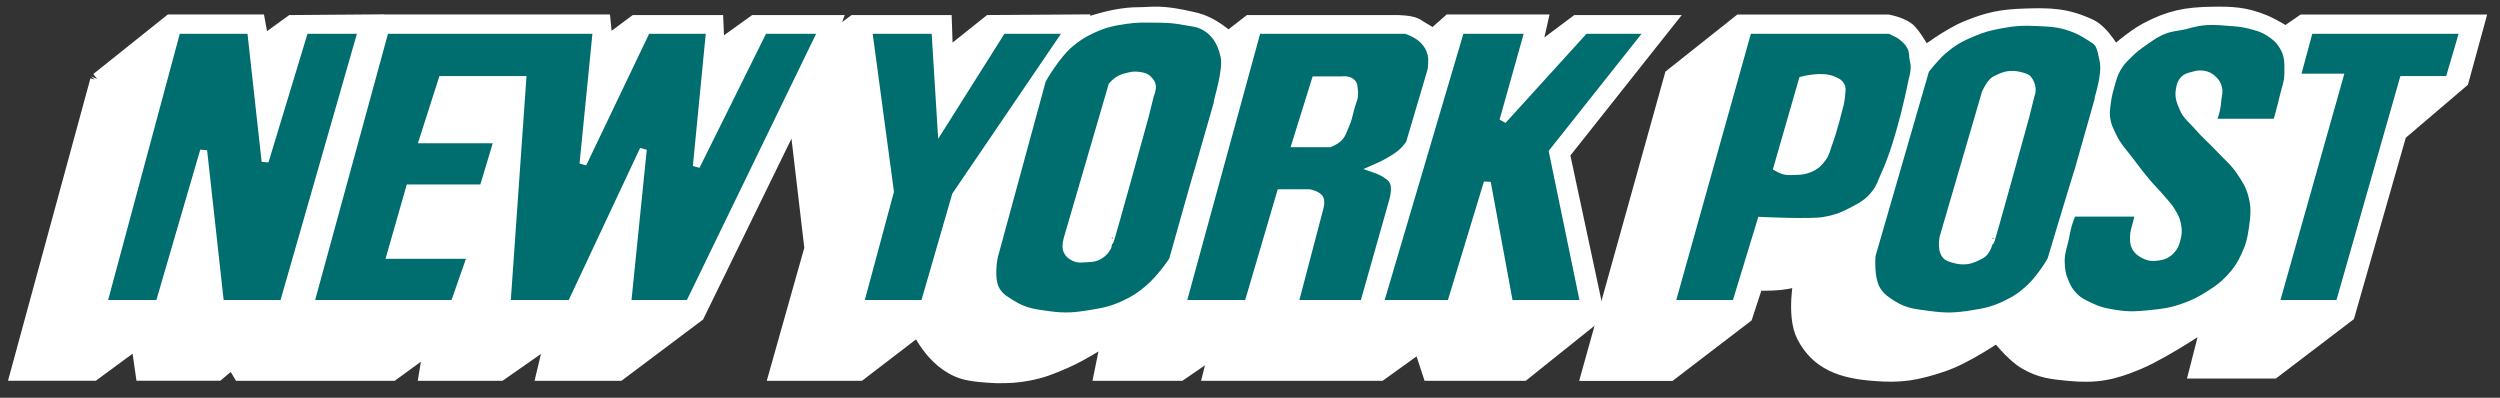 <svg width="132" height="21" viewBox="0 0 132 21" fill="none" xmlns="http://www.w3.org/2000/svg">
<rect x="0" y="0" width="132" height="21" fill="#333333" stroke="none"/>
<path d="M5.2 4.253L0.999 19.663H4.914L7.332 17.884L7.588 19.663H11.47L12.075 19.155L12.425 19.188L12.711 19.664H20.7L22.832 18.107L22.577 19.664H26.396L29.26 17.663L28.783 19.664H32.666L36.772 16.582L42.054 5.778L42.915 13.119L41.068 19.664H45.365L48.516 17.249C48.516 17.249 49.407 19.378 51.252 19.664C51.761 19.76 52.62 19.792 52.62 19.792C53.258 19.792 53.64 19.785 54.276 19.664C55.047 19.519 55.464 19.336 56.185 19.029C57.198 18.598 58.636 17.631 58.636 17.631L58.223 19.664H62.296L64.333 18.266L63.983 19.664H72.862L75.027 18.107L75.536 19.664H80.406L84.257 16.582L82.442 8.098L87.885 1.235H83.27L80.851 3.046L81.265 1.203H76.555L75.695 1.966C75.695 1.966 75.027 1.584 74.741 1.394C74.454 1.235 73.722 1.235 73.722 1.235H65.989L64.842 2.125C64.842 2.125 64.047 1.299 62.997 1.076C61.245 0.664 60.927 0.821 60.1 0.821C58.668 0.821 57.044 1.489 57.044 1.489L57.077 1.203L52.272 1.235L49.884 3.142L49.82 1.235H45.11L43.519 2.412L43.965 1.235H39.859L37.822 2.697L37.758 1.235H33.557L31.934 2.443L31.807 1.203H20.031L19.426 1.522L19.585 1.203L15.416 1.236L13.793 2.412L13.57 1.204H9.018L5.199 4.255L5.2 4.253Z" fill="white" stroke="white" stroke-width="0.882" stroke-miterlimit="3.864"/>
<path d="M91.884 1.209L88.32 4.038L83.96 19.671H88.161L92.108 16.652L92.68 14.905C92.68 14.905 93.48 14.927 93.985 14.872C94.45 14.822 95.162 14.651 95.162 14.651C95.162 14.651 94.748 16.639 95.291 17.7C96.022 19.133 97.295 19.544 98.918 19.671C100.383 19.798 101.193 19.645 102.546 19.194C103.779 18.784 105.475 17.606 105.475 17.606C105.475 17.606 106.265 18.655 106.97 19.068C107.758 19.527 108.322 19.582 109.23 19.671C110.67 19.812 111.553 19.638 112.891 19.068C114.322 18.463 116.741 16.811 116.741 16.811L116.041 19.544H120.019L123.902 16.588L126.638 7.024L129.917 4.228L130.744 1.209H121.61L120.687 1.844C120.687 1.844 119.994 1.405 119.51 1.209C118.52 0.81 117.872 0.78 116.804 0.796C115.426 0.818 114.587 0.98 113.368 1.623C112.615 2.019 111.617 2.925 111.617 2.925C111.617 2.925 111.012 1.75 110.312 1.432C109.071 0.86 108.251 0.85 106.907 0.892C105.702 0.931 104.999 1.071 103.883 1.527C102.914 1.923 101.592 2.925 101.592 2.925C101.592 2.925 101.146 2.099 100.828 1.75C100.542 1.368 99.682 1.209 99.682 1.209H91.885L91.884 1.209Z" fill="white" stroke="white" stroke-width="0.882" stroke-miterlimit="3.864"/>
<path d="M9.351 1.598L5.468 16.024H8.396L10.751 7.953L11.643 16.024H14.952L19.09 1.598H16.099L13.998 8.524L13.234 1.598H9.351Z" fill="#006D6F"/>
<path d="M20.345 1.598L16.398 16.024H23.972L24.863 13.481H20.6L21.618 9.923H25.501L26.264 7.381H22.318L23.336 4.203H27.601L26.773 16.024H30.147L33.966 7.889L33.139 16.024H36.385L43.387 1.598H40.331L36.768 8.779L37.468 1.598H34.158L30.784 8.652L31.484 1.598L20.345 1.598Z" fill="#006D6F"/>
<path d="M20.345 1.598L16.398 16.024H23.972L24.863 13.481H20.6L21.618 9.923H25.501L26.264 7.381H22.318L23.336 4.203H27.601L26.773 16.024H30.147L33.966 7.889L33.139 16.024H36.385L43.387 1.598H40.331L36.768 8.779L37.468 1.598H34.158L30.784 8.652L31.484 1.598L20.345 1.598Z" stroke="white" stroke-width="0.37" stroke-miterlimit="3.864"/>
<path d="M9.351 1.598L5.468 16.024H8.396L10.751 7.953L11.643 16.024H14.952L19.09 1.598H16.099L13.998 8.524L13.234 1.598H9.351Z" stroke="white" stroke-width="0.37" stroke-miterlimit="3.864"/>
<path d="M55.044 4.22L52.499 13.563C52.499 13.563 52.253 14.754 52.626 15.342C52.851 15.698 53.094 15.818 53.453 16.041C54.114 16.45 54.593 16.505 55.363 16.612C56.224 16.733 56.733 16.691 57.59 16.549C58.304 16.432 58.719 16.348 59.373 16.041C59.908 15.789 60.195 15.598 60.646 15.214C61.237 14.713 61.919 13.753 61.919 13.689C61.919 13.689 63.255 8.923 63.255 8.987L64.275 5.428C64.21 5.428 64.815 3.68 64.624 2.949C64.338 1.615 63.447 1.265 62.905 1.202C61.887 1.011 61.666 1.019 60.869 1.011C60.322 1.004 60.01 0.998 59.469 1.075C58.714 1.183 58.276 1.282 57.59 1.615C57.138 1.834 56.895 1.993 56.509 2.314C55.787 2.913 55.045 4.221 55.045 4.221" fill="#006D6F"/>
<path d="M45.867 1.598L47.013 10.113L45.422 16.024H48.794L50.45 10.304L56.369 1.598H52.933L49.686 6.746L49.368 1.598H45.867Z" fill="#006D6F"/>
<path d="M58.709 4.512L56.353 12.583C56.353 12.583 56.23 12.988 56.321 13.219C56.4 13.414 56.515 13.505 56.703 13.599C56.926 13.711 57.091 13.675 57.34 13.663C57.647 13.65 57.848 13.644 58.104 13.473C58.286 13.351 58.379 13.251 58.485 13.059C58.55 12.943 58.518 12.647 58.612 12.742C58.645 12.774 60.459 6.165 60.459 6.165L60.745 5.02C60.745 5.02 60.882 4.71 60.841 4.512C60.815 4.387 60.765 4.322 60.682 4.226C60.513 4.034 60.332 3.998 60.077 3.972C59.854 3.949 59.722 3.981 59.504 4.036C59.309 4.084 59.197 4.119 59.027 4.226C58.886 4.314 58.709 4.512 58.709 4.512H58.709Z" fill="white" stroke="white" stroke-width="0.37" stroke-miterlimit="3.864"/>
<path d="M66.394 1.598L62.447 16.024H65.885L67.604 10.177H69.131C69.131 10.177 69.597 10.263 69.704 10.494C69.778 10.652 69.704 10.94 69.704 10.94L68.368 16.024H71.996L73.524 10.622C73.524 10.622 73.754 9.894 73.524 9.542C73.398 9.35 73.271 9.282 73.078 9.16C72.872 9.029 72.505 8.905 72.505 8.905C72.505 8.905 73.065 8.664 73.396 8.461C73.683 8.284 73.857 8.19 74.096 7.953C74.233 7.816 74.414 7.571 74.414 7.571L75.561 3.695C75.561 3.695 75.642 3.181 75.561 2.869C75.486 2.585 75.404 2.422 75.21 2.202C75.018 1.98 74.865 1.892 74.605 1.756C74.462 1.682 74.223 1.598 74.223 1.598" fill="#006D6F"/>
<path d="M69.443 4.22L68.393 7.588H70.207C70.207 7.588 70.504 7.467 70.652 7.335C70.876 7.134 70.912 6.941 71.034 6.667C71.189 6.323 71.229 6.111 71.32 5.745C71.416 5.366 71.571 5.148 71.511 4.76C71.486 4.594 71.511 4.46 71.384 4.347C71.294 4.266 71.218 4.242 71.098 4.22C70.988 4.201 70.811 4.22 70.811 4.22L69.443 4.22Z" fill="white" stroke="white" stroke-width="0.37" stroke-miterlimit="3.864"/>
<path d="M77.129 1.598L72.864 16.024H76.588L78.529 9.637L79.707 16.024H83.621L81.967 8.016L87.059 1.598H83.686L79.356 6.364L80.694 1.598L77.129 1.598Z" fill="#006D6F"/>
<path d="M77.129 1.598L72.864 16.024H76.588L78.529 9.637L79.707 16.024H83.621L81.967 8.016L87.059 1.598H83.686L79.356 6.364L80.694 1.598L77.129 1.598Z" stroke="white" stroke-width="0.37" stroke-miterlimit="3.864"/>
<path d="M66.394 1.598L62.447 16.024H65.885L67.604 10.177H69.131C69.131 10.177 69.597 10.263 69.704 10.494C69.778 10.652 69.704 10.94 69.704 10.94L68.368 16.024H71.996L73.524 10.622C73.524 10.622 73.754 9.894 73.524 9.542C73.398 9.35 73.271 9.282 73.078 9.16C72.872 9.029 72.505 8.905 72.505 8.905C72.505 8.905 73.065 8.664 73.396 8.461C73.683 8.284 73.857 8.19 74.096 7.953C74.233 7.816 74.414 7.571 74.414 7.571L75.561 3.695C75.561 3.695 75.642 3.181 75.561 2.869C75.486 2.585 75.404 2.422 75.21 2.202C75.018 1.98 74.865 1.892 74.605 1.756C74.462 1.682 74.223 1.598 74.223 1.598H66.394Z" stroke="white" stroke-width="0.37" stroke-miterlimit="3.864"/>
<path d="M55.044 4.22L52.499 13.563C52.499 13.563 52.253 14.754 52.626 15.342C52.851 15.698 53.094 15.818 53.453 16.041C54.114 16.45 54.593 16.505 55.363 16.612C56.224 16.733 56.733 16.691 57.59 16.549C58.304 16.432 58.719 16.348 59.373 16.041C59.908 15.789 60.195 15.598 60.646 15.214C61.237 14.713 61.919 13.753 61.919 13.689C61.919 13.689 63.255 8.923 63.255 8.987L64.275 5.428C64.211 5.428 64.815 3.68 64.624 2.949C64.338 1.615 63.447 1.265 62.905 1.202C61.887 1.011 61.666 1.019 60.869 1.011C60.322 1.004 60.01 0.998 59.469 1.075C58.714 1.183 58.276 1.282 57.59 1.615C57.138 1.834 56.895 1.993 56.509 2.314C55.787 2.913 55.045 4.221 55.045 4.221L55.044 4.22Z" stroke="white" stroke-width="0.37" stroke-miterlimit="3.864"/>
<path d="M45.867 1.598L47.013 10.113L45.422 16.024H48.794L50.45 10.304L56.369 1.598H52.932L49.685 6.746L49.367 1.598H45.867Z" stroke="white" stroke-width="0.37" stroke-miterlimit="3.864"/>
<path d="M92.306 1.598L88.264 16.024H91.638L92.974 11.639C92.974 11.639 95.615 11.766 96.316 11.639C96.857 11.543 97.205 11.429 97.716 11.161C98.282 10.867 98.636 10.685 99.021 10.177C99.272 9.846 99.323 9.601 99.498 9.224C100.355 7.373 100.963 4.203 100.963 4.203C100.963 4.203 101.154 3.6 101.026 3.219C100.963 2.964 101.016 2.771 100.899 2.52C100.784 2.272 100.661 2.156 100.454 1.979C100.225 1.784 100.071 1.757 99.784 1.598H99.657" fill="#006D6F"/>
<path d="M95.16 4.221L93.823 8.86C93.823 8.86 94.028 8.978 94.174 9.019C94.389 9.08 94.523 9.057 94.746 9.051C95.021 9.045 95.186 9.045 95.446 8.956C95.814 8.828 96.012 8.666 96.242 8.352C96.432 8.091 96.446 7.891 96.56 7.589C96.826 6.888 97.102 5.746 97.102 5.746C97.102 5.746 97.218 5.363 97.229 5.111C97.238 4.849 97.329 4.647 97.166 4.444C97.064 4.317 96.961 4.292 96.814 4.221C96.236 3.938 95.16 4.221 95.16 4.221L95.16 4.221Z" fill="white" stroke="white" stroke-width="0.37" stroke-miterlimit="3.864"/>
<path d="M101.678 3.702L98.845 13.489C98.845 13.489 98.728 14.727 99.132 15.332C99.37 15.69 99.595 15.834 99.96 16.063C100.614 16.476 101.102 16.498 101.869 16.604C102.729 16.721 103.238 16.708 104.096 16.571C104.81 16.458 105.227 16.375 105.879 16.063C106.419 15.804 106.711 15.608 107.152 15.205C107.701 14.703 108.297 13.743 108.297 13.679C108.297 13.679 109.698 9.009 109.698 9.072L110.78 5.259C110.717 5.259 111.226 3.964 111.035 3.162C110.93 2.725 110.908 2.304 110.557 2.113C110.176 1.86 109.87 1.655 109.38 1.478C108.718 1.238 108.301 1.226 107.597 1.192C106.827 1.154 106.382 1.175 105.625 1.319C105.053 1.428 104.729 1.509 104.193 1.732C103.524 2.011 103.15 2.216 102.601 2.686C102.194 3.033 101.678 3.702 101.678 3.702" fill="#006D6F"/>
<path d="M104.824 4.901L102.596 12.527C102.596 12.527 102.405 13.384 102.882 13.606C103.138 13.702 103.462 13.809 103.838 13.765C104.153 13.73 104.41 13.574 104.601 13.479C105.015 13.257 105.015 12.654 105.11 12.748C105.142 12.781 106.956 6.172 106.956 6.172L107.242 5.027C107.242 5.027 107.433 4.646 107.115 4.201C107.051 4.075 106.742 3.99 106.479 3.947C106.027 3.873 105.715 4.01 105.333 4.201C105.079 4.328 104.824 4.901 104.824 4.901L104.824 4.901Z" fill="white" stroke="white" stroke-width="0.37" stroke-miterlimit="3.864"/>
<path d="M121.947 1.598L121.278 4.076H123.538L120.164 16.024H123.506L126.879 4.203H129.298L130.062 1.598L121.947 1.598Z" fill="#006D6F"/>
<path d="M116.823 6.455H120.197C120.197 6.455 120.427 5.645 120.547 5.121C120.66 4.627 120.796 4.354 120.801 3.849C120.807 3.28 120.817 2.9 120.515 2.419C120.304 2.086 120.116 1.933 119.783 1.72C119.435 1.499 119.196 1.444 118.797 1.339C118.36 1.224 118.1 1.214 117.65 1.18C117.069 1.135 116.733 1.098 116.155 1.18C115.827 1.227 115.65 1.298 115.327 1.371C114.931 1.46 114.691 1.452 114.308 1.594C113.866 1.757 113.647 1.929 113.258 2.197C112.917 2.432 112.725 2.572 112.431 2.865C112.155 3.137 111.984 3.289 111.794 3.627C111.62 3.938 111.577 4.142 111.476 4.484C111.383 4.802 111.331 4.984 111.285 5.31C111.229 5.716 111.177 5.958 111.252 6.36C111.311 6.672 111.404 6.834 111.538 7.122C111.831 7.752 112.141 8.026 112.557 8.584C112.857 8.987 113.029 9.214 113.353 9.6C113.663 9.97 113.872 10.15 114.18 10.522C114.371 10.753 114.503 10.868 114.657 11.125C114.817 11.393 114.92 11.55 114.975 11.856C115.031 12.161 115.027 12.352 114.943 12.651C114.876 12.891 114.828 13.043 114.656 13.222C114.445 13.443 114.258 13.527 113.956 13.573C113.645 13.619 113.434 13.599 113.16 13.445C112.968 13.338 112.85 13.257 112.746 13.063C112.639 12.865 112.651 12.719 112.651 12.492C112.651 12.239 112.721 12.103 112.778 11.856C112.833 11.62 112.937 11.253 112.937 11.253H109.437C109.437 11.253 109.309 11.559 109.246 11.761C109.146 12.077 109.122 12.264 109.054 12.587C108.954 13.068 108.822 13.335 108.831 13.826C108.841 14.257 108.883 14.513 109.054 14.907C109.197 15.235 109.307 15.42 109.564 15.67C109.815 15.915 110.012 15.992 110.328 16.146C110.861 16.406 111.204 16.473 111.791 16.56C112.455 16.657 112.844 16.625 113.511 16.56C114.242 16.488 114.666 16.431 115.356 16.178C115.878 15.986 116.161 15.84 116.629 15.542C117.083 15.253 117.343 15.078 117.712 14.684C118.089 14.28 118.271 14.009 118.507 13.509C118.754 12.984 118.84 12.653 118.921 12.079C119.018 11.391 119.071 10.97 118.888 10.299C118.751 9.791 118.576 9.531 118.284 9.092C117.934 8.566 117.633 8.347 117.202 7.885C116.741 7.391 116.433 7.157 115.993 6.646C115.692 6.298 115.44 6.146 115.26 5.724C115.107 5.364 115.005 5.125 115.069 4.739C115.107 4.514 115.136 4.365 115.293 4.199C115.433 4.049 115.572 4.032 115.77 3.976C115.974 3.919 116.099 3.886 116.311 3.913C116.558 3.946 116.707 4.022 116.884 4.199C117.025 4.34 117.092 4.449 117.138 4.643C117.192 4.873 117.131 5.012 117.105 5.247C117.083 5.496 117.068 5.639 117.01 5.883C116.956 6.111 116.819 6.455 116.819 6.455" fill="#006D6F"/>
<path d="M116.823 6.455H120.197C120.197 6.455 120.427 5.645 120.547 5.121C120.66 4.627 120.796 4.354 120.801 3.849C120.807 3.28 120.817 2.9 120.515 2.419C120.304 2.086 120.116 1.933 119.783 1.72C119.435 1.499 119.196 1.444 118.797 1.339C118.36 1.224 118.1 1.214 117.65 1.18C117.069 1.135 116.733 1.098 116.155 1.18C115.827 1.227 115.65 1.298 115.327 1.371C114.931 1.46 114.691 1.452 114.308 1.594C113.866 1.757 113.647 1.929 113.258 2.197C112.917 2.432 112.725 2.572 112.431 2.865C112.155 3.137 111.984 3.289 111.794 3.627C111.62 3.938 111.577 4.142 111.476 4.484C111.383 4.802 111.331 4.984 111.285 5.31C111.229 5.716 111.177 5.958 111.252 6.36C111.311 6.672 111.404 6.834 111.538 7.122C111.831 7.752 112.141 8.026 112.557 8.584C112.857 8.987 113.029 9.214 113.353 9.6C113.663 9.97 113.872 10.15 114.18 10.522C114.371 10.753 114.503 10.868 114.657 11.125C114.817 11.393 114.92 11.55 114.975 11.856C115.031 12.161 115.027 12.352 114.943 12.651C114.876 12.891 114.828 13.043 114.656 13.222C114.445 13.443 114.258 13.527 113.956 13.573C113.645 13.619 113.434 13.599 113.16 13.445C112.968 13.338 112.85 13.257 112.746 13.064C112.639 12.865 112.651 12.719 112.651 12.492C112.651 12.239 112.721 12.103 112.778 11.856C112.833 11.62 112.937 11.253 112.937 11.253H109.437C109.437 11.253 109.309 11.559 109.246 11.761C109.146 12.077 109.122 12.264 109.054 12.587C108.954 13.068 108.822 13.335 108.831 13.826C108.841 14.257 108.883 14.513 109.054 14.907C109.197 15.235 109.307 15.42 109.564 15.67C109.815 15.915 110.012 15.992 110.328 16.146C110.861 16.406 111.204 16.473 111.791 16.56C112.455 16.657 112.844 16.625 113.511 16.56C114.242 16.488 114.666 16.431 115.356 16.178C115.878 15.986 116.161 15.84 116.629 15.542C117.083 15.253 117.343 15.078 117.712 14.684C118.089 14.28 118.271 14.009 118.507 13.509C118.754 12.984 118.84 12.653 118.921 12.079C119.018 11.391 119.071 10.97 118.888 10.299C118.751 9.791 118.576 9.531 118.284 9.092C117.934 8.566 117.633 8.347 117.202 7.885C116.741 7.391 116.433 7.157 115.993 6.646C115.692 6.298 115.44 6.146 115.26 5.724C115.107 5.364 115.005 5.125 115.069 4.739C115.107 4.514 115.136 4.365 115.293 4.199C115.433 4.049 115.572 4.032 115.77 3.976C115.974 3.919 116.099 3.886 116.311 3.913C116.558 3.946 116.707 4.022 116.884 4.199C117.025 4.34 117.092 4.449 117.138 4.643C117.192 4.873 117.131 5.012 117.105 5.247C117.083 5.496 117.068 5.639 117.01 5.883C116.956 6.111 116.819 6.455 116.819 6.455L116.823 6.455Z" stroke="white" stroke-width="0.37" stroke-miterlimit="3.864"/>
<path d="M101.678 3.702L98.845 13.489C98.845 13.489 98.728 14.727 99.132 15.332C99.37 15.69 99.595 15.834 99.96 16.063C100.614 16.476 101.102 16.498 101.869 16.604C102.729 16.721 103.238 16.708 104.096 16.571C104.81 16.458 105.227 16.375 105.879 16.063C106.419 15.804 106.711 15.608 107.152 15.205C107.701 14.703 108.297 13.743 108.297 13.679C108.297 13.679 109.698 9.009 109.698 9.072L110.78 5.259C110.717 5.259 111.226 3.964 111.035 3.162C110.93 2.725 110.908 2.304 110.557 2.113C110.176 1.86 109.87 1.655 109.38 1.478C108.718 1.238 108.301 1.226 107.597 1.192C106.827 1.154 106.382 1.175 105.625 1.319C105.053 1.428 104.729 1.509 104.193 1.732C103.524 2.011 103.15 2.216 102.601 2.686C102.194 3.033 101.678 3.702 101.678 3.702L101.678 3.702Z" stroke="white" stroke-width="0.37" stroke-miterlimit="3.864"/>
<path d="M92.306 1.598L88.264 16.024H91.638L92.974 11.639C92.974 11.639 95.615 11.766 96.316 11.639C96.857 11.543 97.205 11.429 97.716 11.161C98.282 10.867 98.636 10.685 99.021 10.177C99.272 9.846 99.323 9.601 99.498 9.224C100.355 7.373 100.963 4.203 100.963 4.203C100.963 4.203 101.154 3.6 101.026 3.219C100.963 2.964 101.016 2.771 100.899 2.52C100.784 2.272 100.661 2.156 100.454 1.979C100.225 1.784 100.071 1.757 99.784 1.598H99.657L92.306 1.598Z" stroke="white" stroke-width="0.37" stroke-miterlimit="3.864"/>
<path d="M121.947 1.598L121.278 4.076H123.538L120.164 16.024H123.506L126.879 4.203H129.298L130.062 1.598L121.947 1.598Z" stroke="white" stroke-width="0.37" stroke-miterlimit="3.864"/>
</svg>
